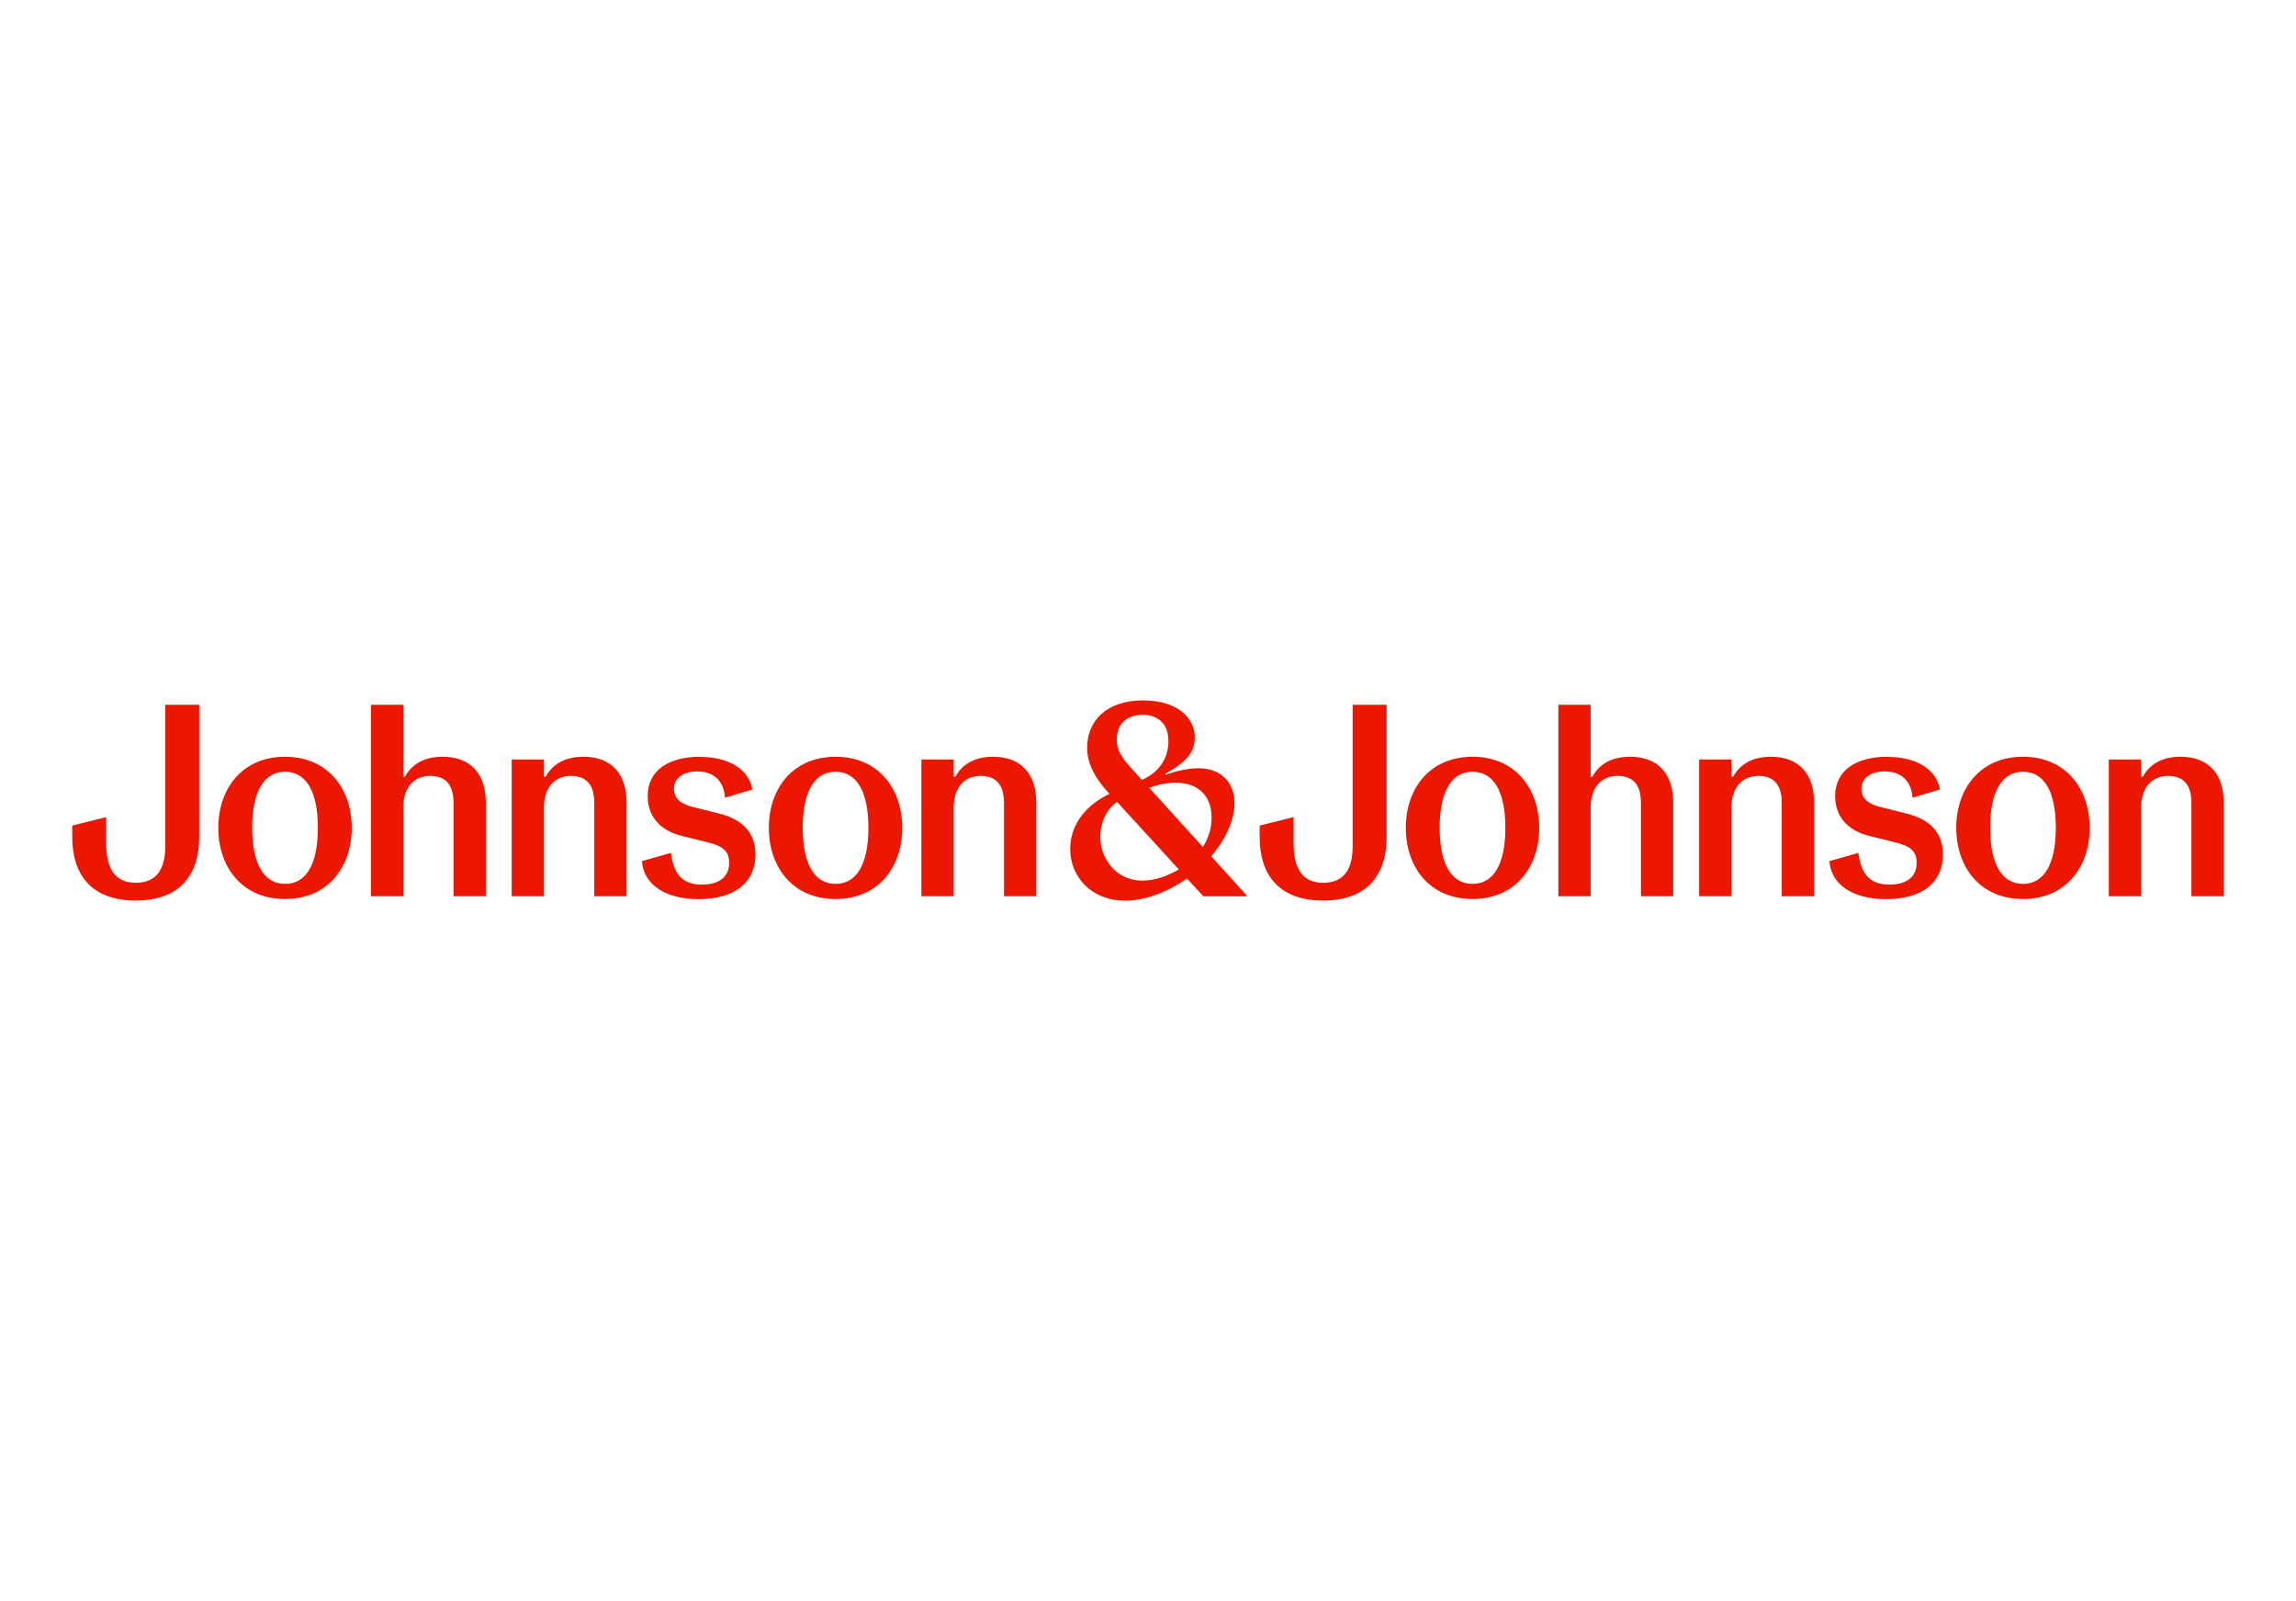 <?xml version="1.0" encoding="UTF-8"?>
<svg id="Layer_1" data-name="Layer 1" xmlns="http://www.w3.org/2000/svg" viewBox="0 0 360 251">
  <path id="jnj_logo" d="M44.69,138.57c-3.3,0-5.15-3.13-5.15-8.79s1.84-8.79,5.15-8.79,5.15,3.09,5.15,8.79c0,5.75-1.85,8.79-5.15,8.79ZM44.69,118.64c-6.73,0-10.46,5.02-10.46,11.15s3.73,11.15,10.46,11.15,10.46-5.02,10.46-11.15-3.73-11.15-10.46-11.15ZM91.47,118.64c-3.18,0-4.93,1.37-5.92,3.13h-.26v-2.7h-5.06v21.44h5.06v-13.85c0-3.17,1.63-5.02,4.25-5.02s3.64,1.67,3.64,4.21v14.66h5.06v-14.71c0-4.42-2.31-7.16-6.77-7.16ZM109.74,118.64c-4.67,0-8.19,1.97-8.19,6.18,0,3.56,2.44,5.49,5.19,6.18l4.29,1.07c2.28.56,3.3,1.37,3.3,3.18,0,2.19-1.54,3.43-4.25,3.43-2.92,0-4.42-1.42-4.89-4.97l-4.54,1.29c.26,3.69,3.69,5.96,8.88,5.96,5.79,0,8.92-2.7,8.92-6.99,0-4.03-2.79-5.7-5.7-6.43l-4.12-1.03c-2.06-.51-2.96-1.46-2.96-2.83,0-1.71,1.46-2.74,3.64-2.74,2.57,0,4.16,1.42,4.37,4.12l4.29-1.29c-.51-3.01-3.47-5.11-8.24-5.11ZM131.01,138.57c-3.3,0-5.15-3.13-5.15-8.79s1.84-8.79,5.15-8.79,5.15,3.09,5.15,8.79-1.85,8.79-5.15,8.79ZM131.01,118.64c-6.73,0-10.46,5.02-10.46,11.15s3.73,11.15,10.46,11.15,10.46-5.02,10.46-11.15-3.73-11.15-10.46-11.15ZM155.71,118.64c-3.18,0-4.93,1.37-5.92,3.13h-.26v-2.7h-5.06v21.44h5.06v-13.85c0-3.17,1.63-5.02,4.25-5.02s3.64,1.67,3.64,4.21v14.66h5.06v-14.71c0-4.42-2.32-7.16-6.77-7.16ZM230.88,138.57c-3.3,0-5.15-3.13-5.15-8.79s1.84-8.79,5.15-8.79,5.15,3.09,5.15,8.79-1.85,8.79-5.15,8.79ZM230.88,118.64c-6.73,0-10.46,5.02-10.46,11.15s3.73,11.15,10.46,11.15,10.46-5.02,10.46-11.15-3.73-11.15-10.46-11.15ZM277.66,118.64c-3.18,0-4.93,1.37-5.92,3.13h-.26v-2.7h-5.06v21.44h5.06v-13.85c0-3.17,1.63-5.02,4.25-5.02s3.64,1.67,3.64,4.21v14.66h5.06v-14.71c0-4.42-2.31-7.16-6.77-7.16ZM295.93,118.64c-4.67,0-8.19,1.97-8.19,6.18,0,3.56,2.44,5.49,5.19,6.18l4.29,1.07c2.28.56,3.3,1.37,3.3,3.18,0,2.19-1.54,3.43-4.25,3.43-2.92,0-4.42-1.42-4.89-4.97l-4.54,1.29c.26,3.69,3.69,5.96,8.88,5.96,5.79,0,8.92-2.7,8.92-6.99,0-4.03-2.79-5.7-5.7-6.43l-4.12-1.03c-2.06-.51-2.96-1.46-2.96-2.83,0-1.71,1.46-2.74,3.64-2.74,2.57,0,4.16,1.42,4.38,4.12l4.29-1.29c-.52-3.01-3.48-5.11-8.24-5.11ZM317.19,138.57c-3.3,0-5.15-3.13-5.15-8.79s1.84-8.79,5.15-8.79,5.15,3.09,5.15,8.79-1.85,8.79-5.15,8.79ZM317.19,118.64c-6.73,0-10.46,5.02-10.46,11.15s3.73,11.15,10.46,11.15,10.46-5.02,10.46-11.15-3.73-11.15-10.46-11.15ZM341.89,118.64c-3.18,0-4.93,1.37-5.92,3.13h-.26v-2.7h-5.06v21.44h5.06v-13.85c0-3.17,1.63-5.02,4.25-5.02s3.64,1.67,3.64,4.21v14.66h5.06v-14.71c0-4.42-2.32-7.16-6.77-7.16ZM31.23,110.49h-5.32v22.17c0,3.6-1.37,5.74-4.63,5.74s-4.63-2.28-4.63-6.18v-4.12l-5.32,1.33v1.84c0,5.61,2.79,9.91,9.95,9.91s9.95-4.29,9.95-9.91v-20.79ZM63.22,110.49h-5.06v30.02h5.06v-13.85c0-3.17,1.63-5.02,4.25-5.02s3.64,1.67,3.64,4.21v14.66h5.06v-14.71c0-4.42-2.32-7.16-6.77-7.16-3.18,0-4.93,1.37-5.92,3.13h-.26v-11.28ZM217.41,110.49h-5.32v22.17c0,3.6-1.37,5.74-4.63,5.74s-4.63-2.28-4.63-6.18v-4.12l-5.32,1.33v1.84c0,5.61,2.79,9.91,9.95,9.91s9.95-4.29,9.95-9.91v-20.79ZM249.4,110.49h-5.06v30.02h5.06v-13.85c0-3.17,1.63-5.02,4.25-5.02s3.64,1.67,3.64,4.21v14.66h5.06v-14.71c0-4.42-2.32-7.16-6.77-7.16-3.18,0-4.93,1.37-5.92,3.13h-.26v-11.28ZM179.16,138.06c-4.12,0-6.64-3.35-6.64-6.9,0-2.23.99-4.29,2.62-5.45l9.69,10.59c-1.8,1.07-3.82,1.75-5.66,1.75ZM188.6,132.78l-8.4-9.26c1.5-.6,2.96-.81,4.16-.81,3.47,0,5.61,2.02,5.61,5.49,0,1.54-.43,3.13-1.37,4.59ZM179.04,122.28l-1.84-2.06c-1.63-1.8-2.1-2.92-2.1-4.25,0-2.49,1.59-3.9,4.07-3.9s4.03,1.46,4.03,4.12c0,2.44-1.2,4.76-4.16,6.09ZM179.29,109.8c-5.92,0-8.83,3.3-8.83,7.42,0,2.23.94,4.46,3.43,7.16l.04.09c-4.2,2.02-6.13,5.28-6.13,8.62,0,4.42,3.39,8.11,8.62,8.11,3,0,6.52-1.25,9.69-3.47l2.57,2.79h6.73v-.22l-5.49-6.05c2.32-2.74,3.64-5.74,3.64-8.36,0-3.26-2.19-5.45-5.61-5.45-1.8,0-3.82.51-5.15,1.03l-.09-.17c3.26-1.76,4.63-3.39,4.63-5.66-.01-3.26-2.92-5.83-8.07-5.83Z" fill="#eb1700" stroke-width="0"/>
</svg>